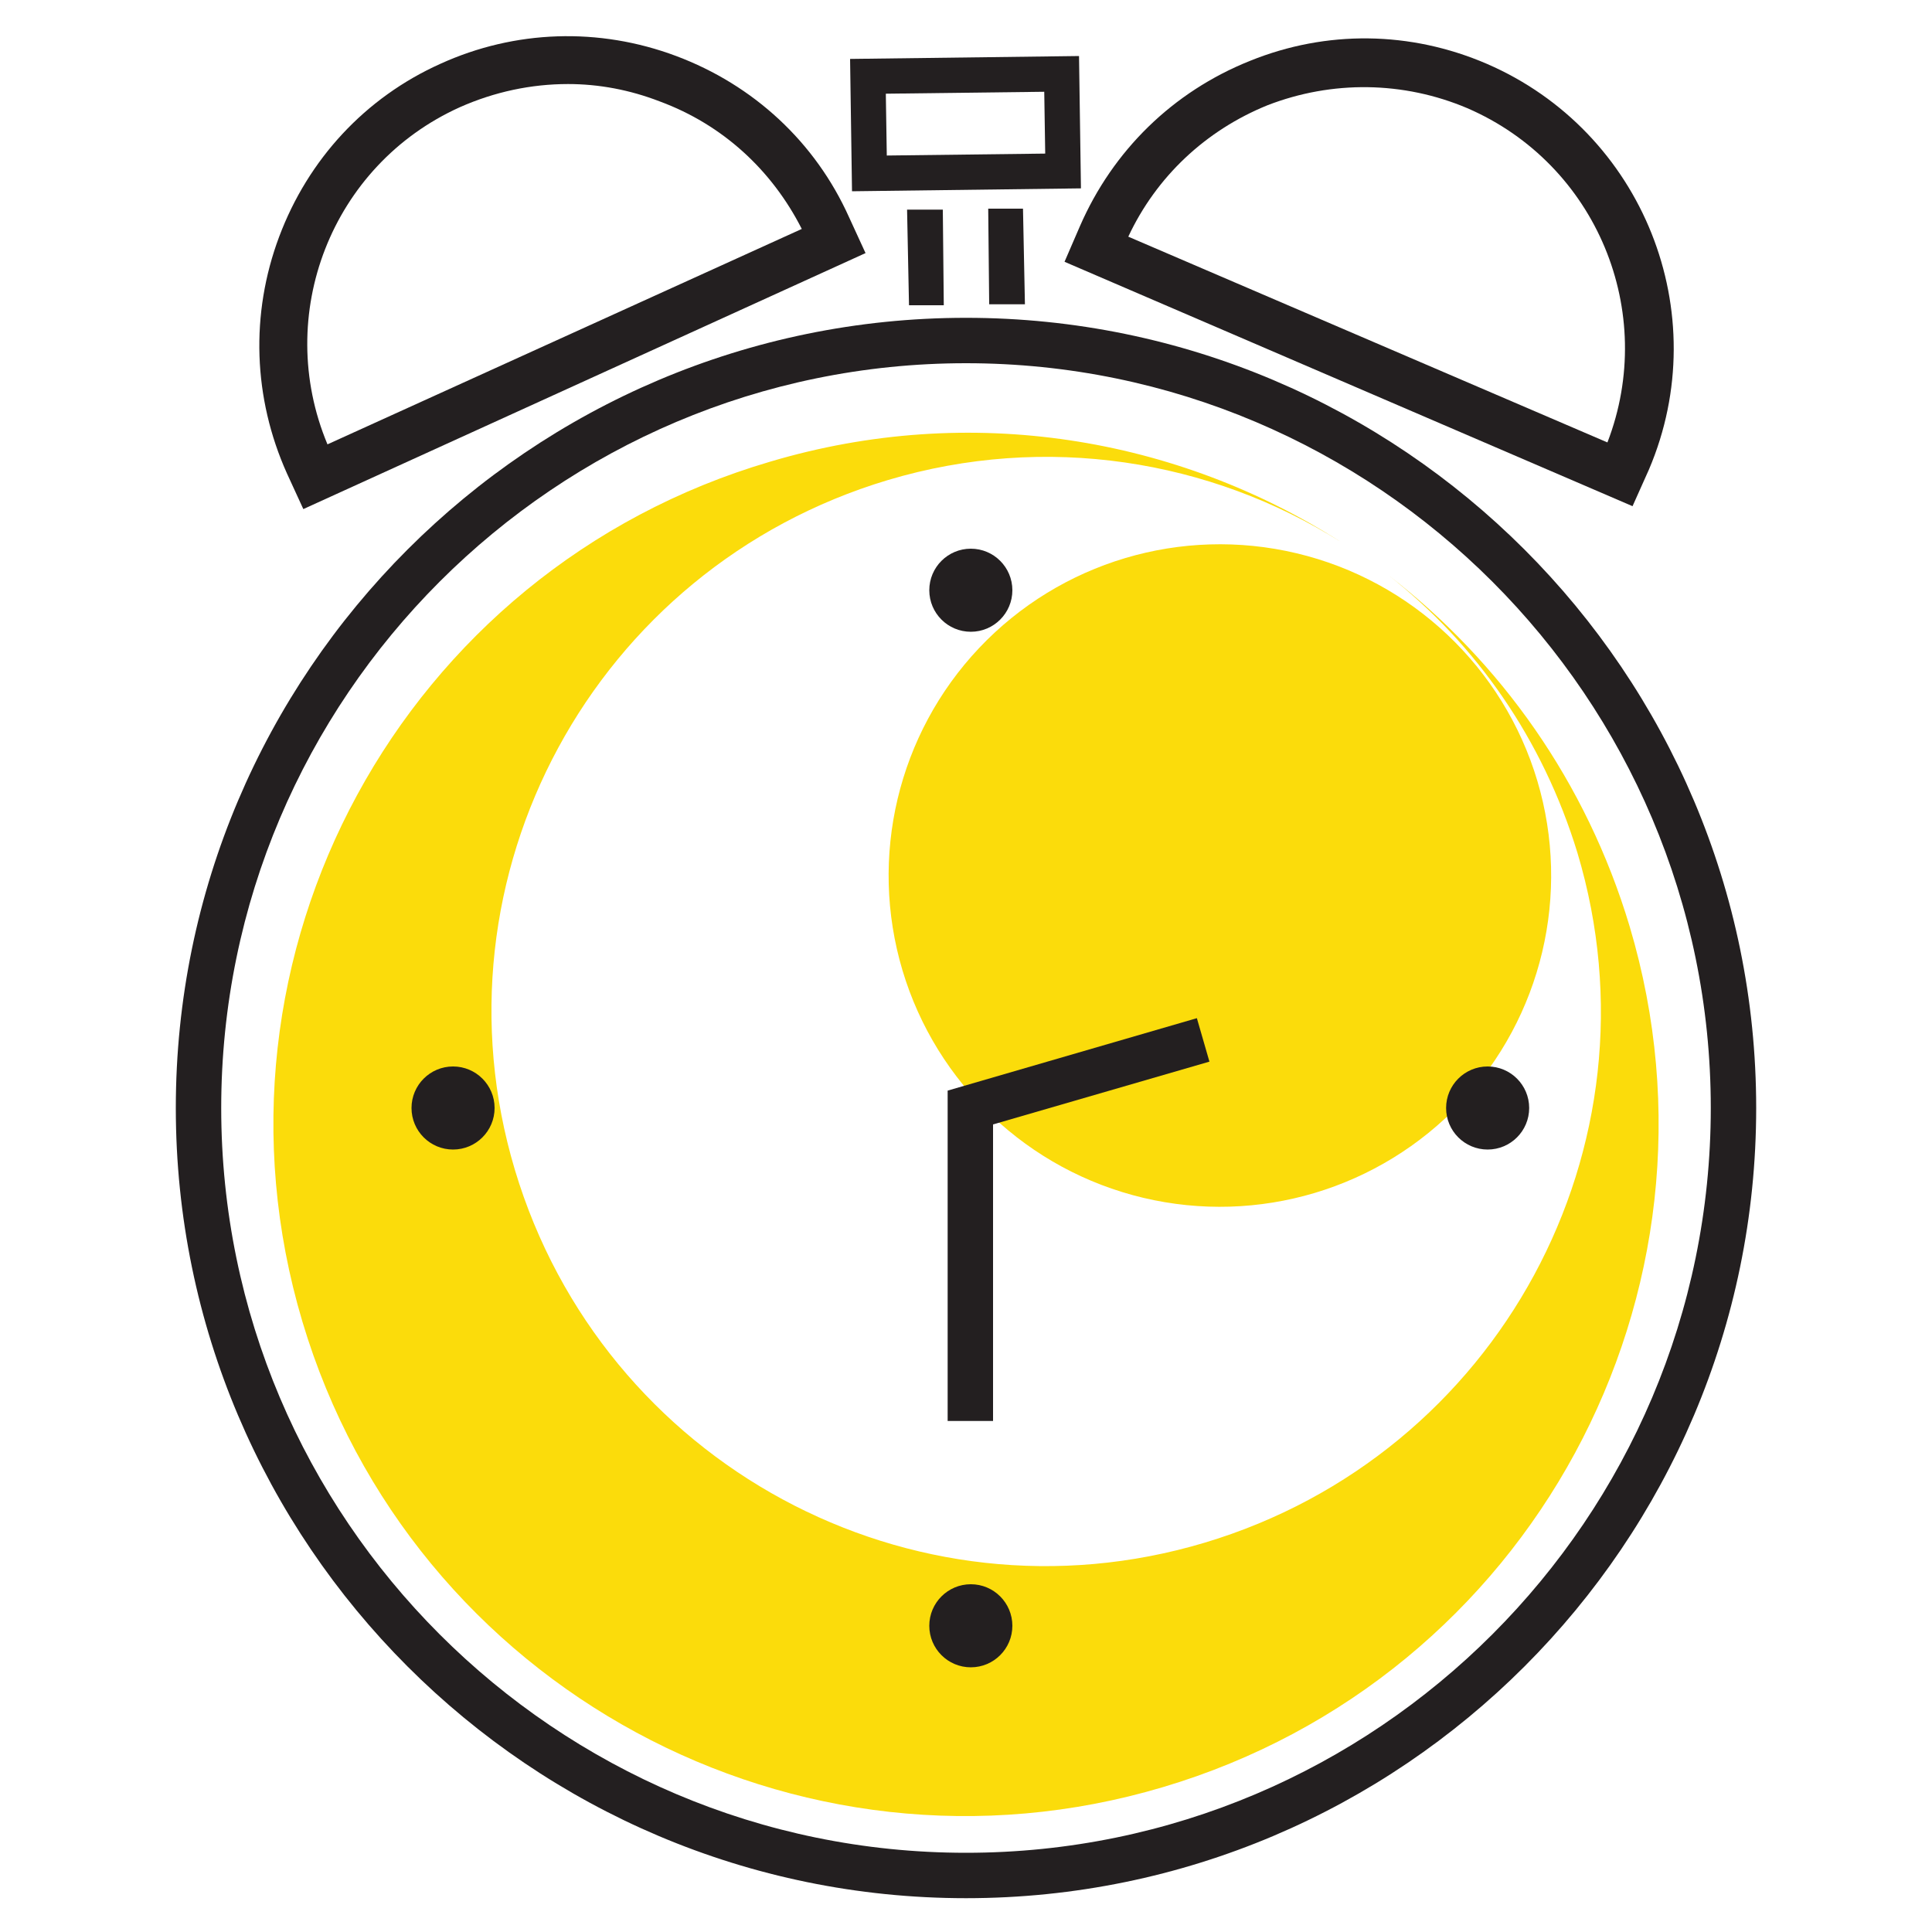 <?xml version="1.0" encoding="utf-8"?>
<!-- Generator: Adobe Illustrator 19.2.1, SVG Export Plug-In . SVG Version: 6.00 Build 0)  -->
<svg version="1.1" id="Layer_1" xmlns="http://www.w3.org/2000/svg" xmlns:xlink="http://www.w3.org/1999/xlink" x="0px" y="0px"
	 viewBox="0 0 200 200" style="enable-background:new 0 0 200 200;" xml:space="preserve">
<style type="text/css">
	.st0{fill:#FBDC0B;}
	.st1{fill:#231F20;}
</style>
<g>
	<g>
		<path class="st0" d="M168.7,95.9c-4.5-15-13.4-27.4-24.9-36.3c9,7.1,15.9,16.9,19.5,28.7c9.1,30.4-8.2,62.3-38.6,71.4
			c-30.4,9.1-62.3-8.2-71.4-38.6s8.2-62.3,38.6-71.4c16.4-4.9,33.4-2.1,46.9,6.4c-16.9-10.8-38.3-14.5-59.1-8.3
			C41.6,59,20,98.9,31.3,136.8s51.2,59.5,89.1,48.2C158.4,173.7,180,133.8,168.7,95.9z"/>
	</g>
	<g>
		
			<ellipse transform="matrix(0.958 -0.286 0.286 0.958 -20.653 39.866)" class="st0" cx="126.3" cy="90.7" rx="34.3" ry="34.3"/>
	</g>
</g>
<g id="background">
</g>
<g>
	<path class="st1" d="M100,196.5c-45.1,0-81.8-36.7-81.8-81.8S54.9,32.9,100,32.9s81.8,36.7,81.8,81.8S145.1,196.5,100,196.5z
		 M100,37.6c-42.5,0-77.1,34.6-77.1,77.1s34.6,77.1,77.1,77.1s77.1-34.6,77.1-77.1S142.5,37.6,100,37.6z"/>
</g>
<g>
	<g>
		<circle class="st1" cx="154" cy="114.7" r="4.3"/>
	</g>
	<g>
		<circle class="st1" cx="46.9" cy="114.7" r="4.3"/>
	</g>
</g>
<g>
	<polygon class="st1" points="102.8,147.1 98.1,147.1 98.1,112.9 123.9,105.4 125.2,109.9 102.8,116.4 	"/>
</g>
<g>
	<g>
		<circle class="st1" cx="100.5" cy="168.3" r="4.3"/>
	</g>
	<g>
		<circle class="st1" cx="100.5" cy="61.1" r="4.3"/>
	</g>
</g>
<g>
	<g>
		<g>
			<path class="st1" d="M31.4,52.7L29.7,49c-3.5-7.8-3.8-16.5-0.8-24.5s8.9-14.4,16.7-17.9C53.3,3.1,62,2.8,70,5.8
				s14.4,8.9,17.9,16.7l1.7,3.7L31.4,52.7z M58.8,8.7c-3.8,0-7.6,0.8-11.2,2.4c-13.3,6-19.3,21.5-13.7,34.9L83,23.7
				c-3.1-6.1-8.2-10.8-14.7-13.2C65.2,9.3,62,8.7,58.8,8.7z"/>
		</g>
	</g>
	<g>
		<g>
			<path class="st1" d="M169,52.4l-58.8-25.3l1.6-3.7c3.4-7.8,9.6-13.9,17.6-17.1c7.9-3.2,16.6-3.1,24.5,0.3
				c16.2,7,23.7,25.8,16.8,42L169,52.4z M116.8,24.5l49.6,21.3c5.2-13.5-1.1-28.8-14.5-34.6c-6.6-2.8-14-2.9-20.7-0.3
				C124.8,13.5,119.7,18.3,116.8,24.5z"/>
		</g>
	</g>
</g>
<g>
	<g>
		<g>
			<polygon class="st1" points="95.1,30.6 94.9,22.7 96.6,22.7 96.7,30.6 			"/>
			<polygon class="st1" points="94.1,31.6 93.9,21.7 97.6,21.7 97.7,31.6 			"/>
		</g>
	</g>
	<g>
		<g>
			<polygon class="st1" points="103.4,30.5 103.3,22.6 104.9,22.6 105.1,30.5 			"/>
			<polygon class="st1" points="102.4,31.5 102.3,21.6 105.9,21.6 106.1,31.5 			"/>
		</g>
	</g>
</g>
<g>
	<g>
		<path class="st1" d="M89.2,18.8L89.1,7.1l21.7-0.3l0.1,11.7L89.2,18.8z M90.7,8.7l0.1,8.4l18.4-0.2l-0.1-8.4L90.7,8.7z"/>
		<path class="st1" d="M88.2,19.8L88,6.1l23.7-0.3l0.2,13.7L88.2,19.8z M91.7,9.7l0.1,6.4l16.4-0.2l-0.1-6.4L91.7,9.7z"/>
	</g>
</g>
</svg>
